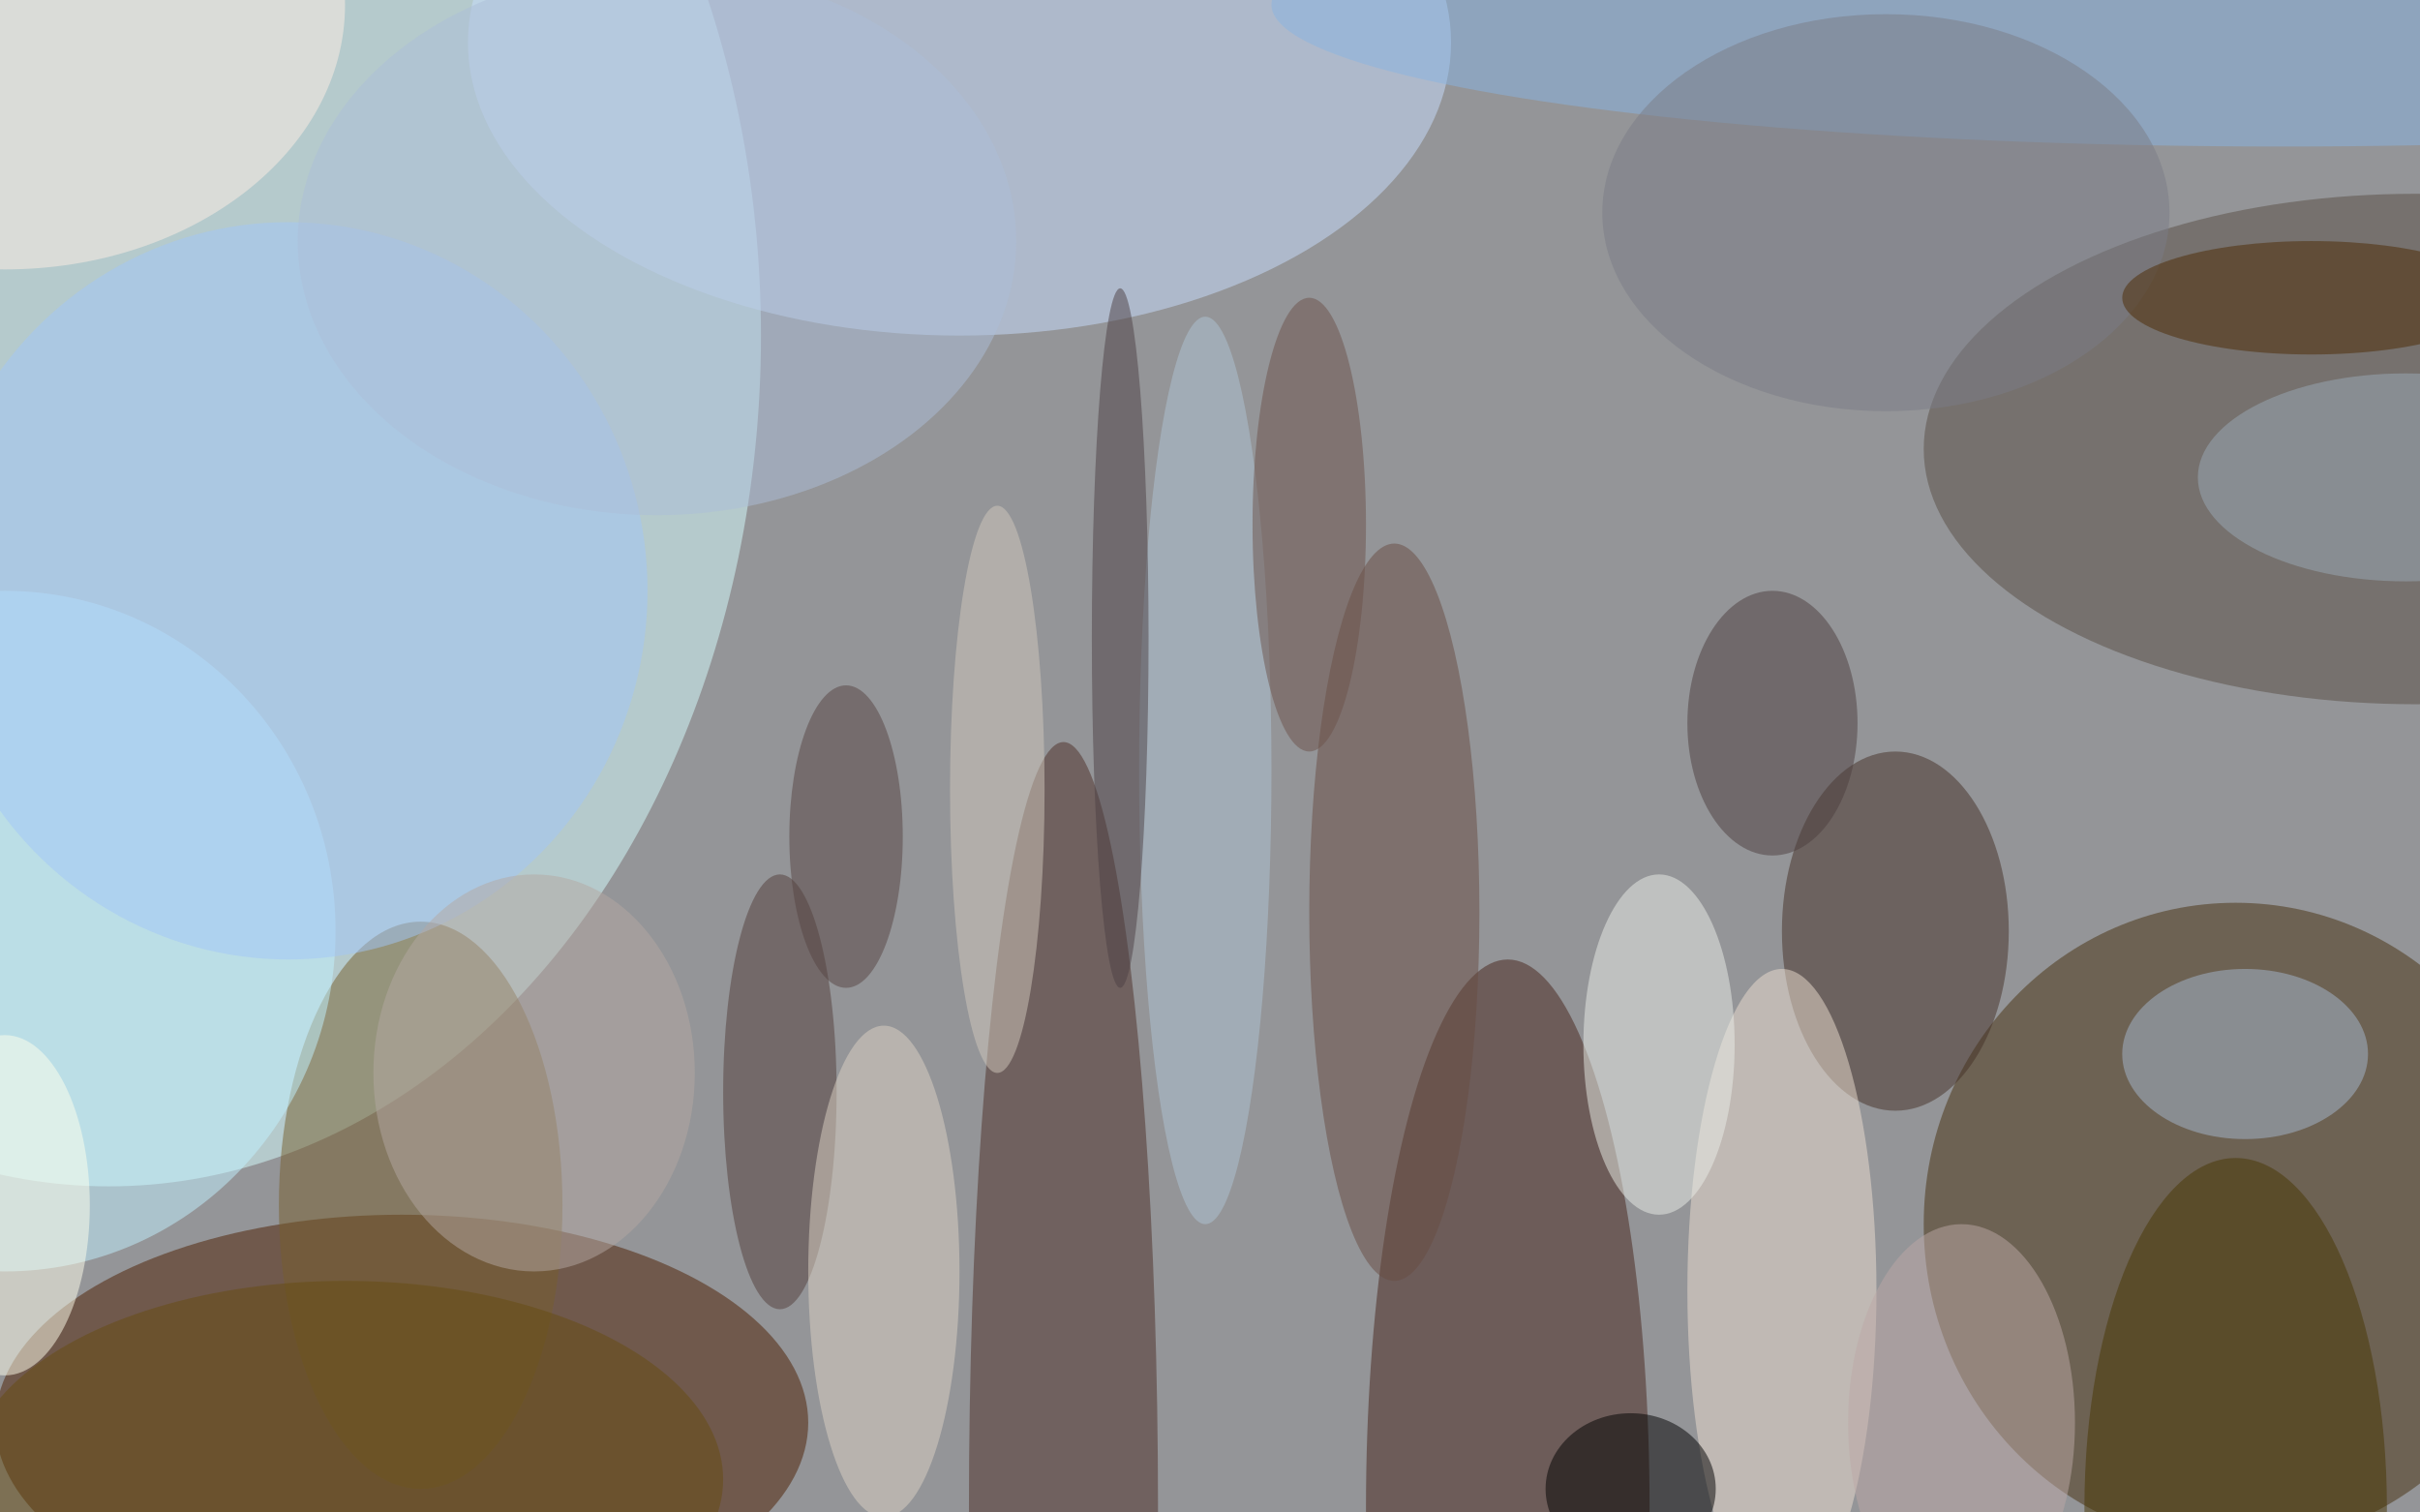 <svg xmlns="http://www.w3.org/2000/svg" width="1024" height="640"><path fill="#949598" d="M0 0h1024v640H0z"/><g fill-opacity=".502" transform="matrix(4 0 0 4 2 2)"><ellipse cx="11" cy="35" fill="#d6ffff" rx="69" ry="90"/><ellipse cx="42" cy="150" fill="#4d1f00" rx="43" ry="22"/><ellipse cx="236" cy="129" fill="#46300e" rx="33" ry="34"/><ellipse cx="101" cy="4" fill="#c8defd" rx="52" ry="31"/><ellipse cx="159" cy="159" fill="#46241a" rx="15" ry="58"/><ellipse cx="255" cy="47" fill="#594f44" rx="52" ry="27"/><ellipse cx="112" cy="159" fill="#4d2f26" rx="10" ry="81"/><ellipse cx="200" cy="98" fill="#453127" rx="12" ry="19"/><ellipse cx="44" cy="127" fill="#775e2c" rx="15" ry="30"/><ellipse cy="98" fill="#c2f1ff" rx="35" ry="36"/><ellipse cx="188" cy="136" fill="#ebdecf" rx="10" ry="34"/><ellipse cx="147" cy="96" fill="#694c43" rx="9" ry="39"/><ellipse cx="241" fill="#87b4e2" rx="107" ry="15"/><ellipse cx="237" cy="111" fill="#a5b8cf" rx="13" ry="9"/><ellipse cx="175" cy="110" fill="#eaeee7" rx="8" ry="18"/><ellipse cx="172" cy="157" rx="9" ry="8"/><ellipse cx="236" cy="159" fill="#483603" rx="16" ry="37"/><ellipse cx="82" cy="115" fill="#523f3b" rx="6" ry="23"/><ellipse cx="30" cy="62" fill="#a2c5f7" rx="38" ry="39"/><ellipse fill="#ffede4" rx="36" ry="28"/><ellipse cx="187" cy="76" fill="#4d3e3f" rx="9" ry="14"/><ellipse cx="207" cy="150" fill="#bca8a5" rx="12" ry="21"/><ellipse cx="93" cy="134" fill="#dbd1c4" rx="8" ry="26"/><ellipse cy="127" fill="#ffffeb" rx="9" ry="18"/><ellipse cx="69" cy="25" fill="#acbed7" rx="38" ry="29"/><ellipse cx="127" cy="81" fill="#aec3d4" rx="7" ry="48"/><ellipse cx="199" cy="22" fill="#7b7c85" rx="30" ry="21"/><ellipse cx="118" cy="67" fill="#4d4145" rx="3" ry="37"/><ellipse cx="244" cy="31" fill="#4c2b03" rx="20" ry="6"/><ellipse cx="56" cy="113" fill="#b4a7a1" rx="17" ry="21"/><ellipse cx="36" cy="156" fill="#664c10" rx="40" ry="21"/><ellipse cx="89" cy="88" fill="#574542" rx="6" ry="16"/><ellipse cx="138" cy="55" fill="#6d524b" rx="6" ry="24"/><ellipse cx="105" cy="83" fill="#cfc7bb" rx="5" ry="30"/><ellipse cx="254" cy="50" fill="#9aa9b5" rx="22" ry="11"/></g></svg>